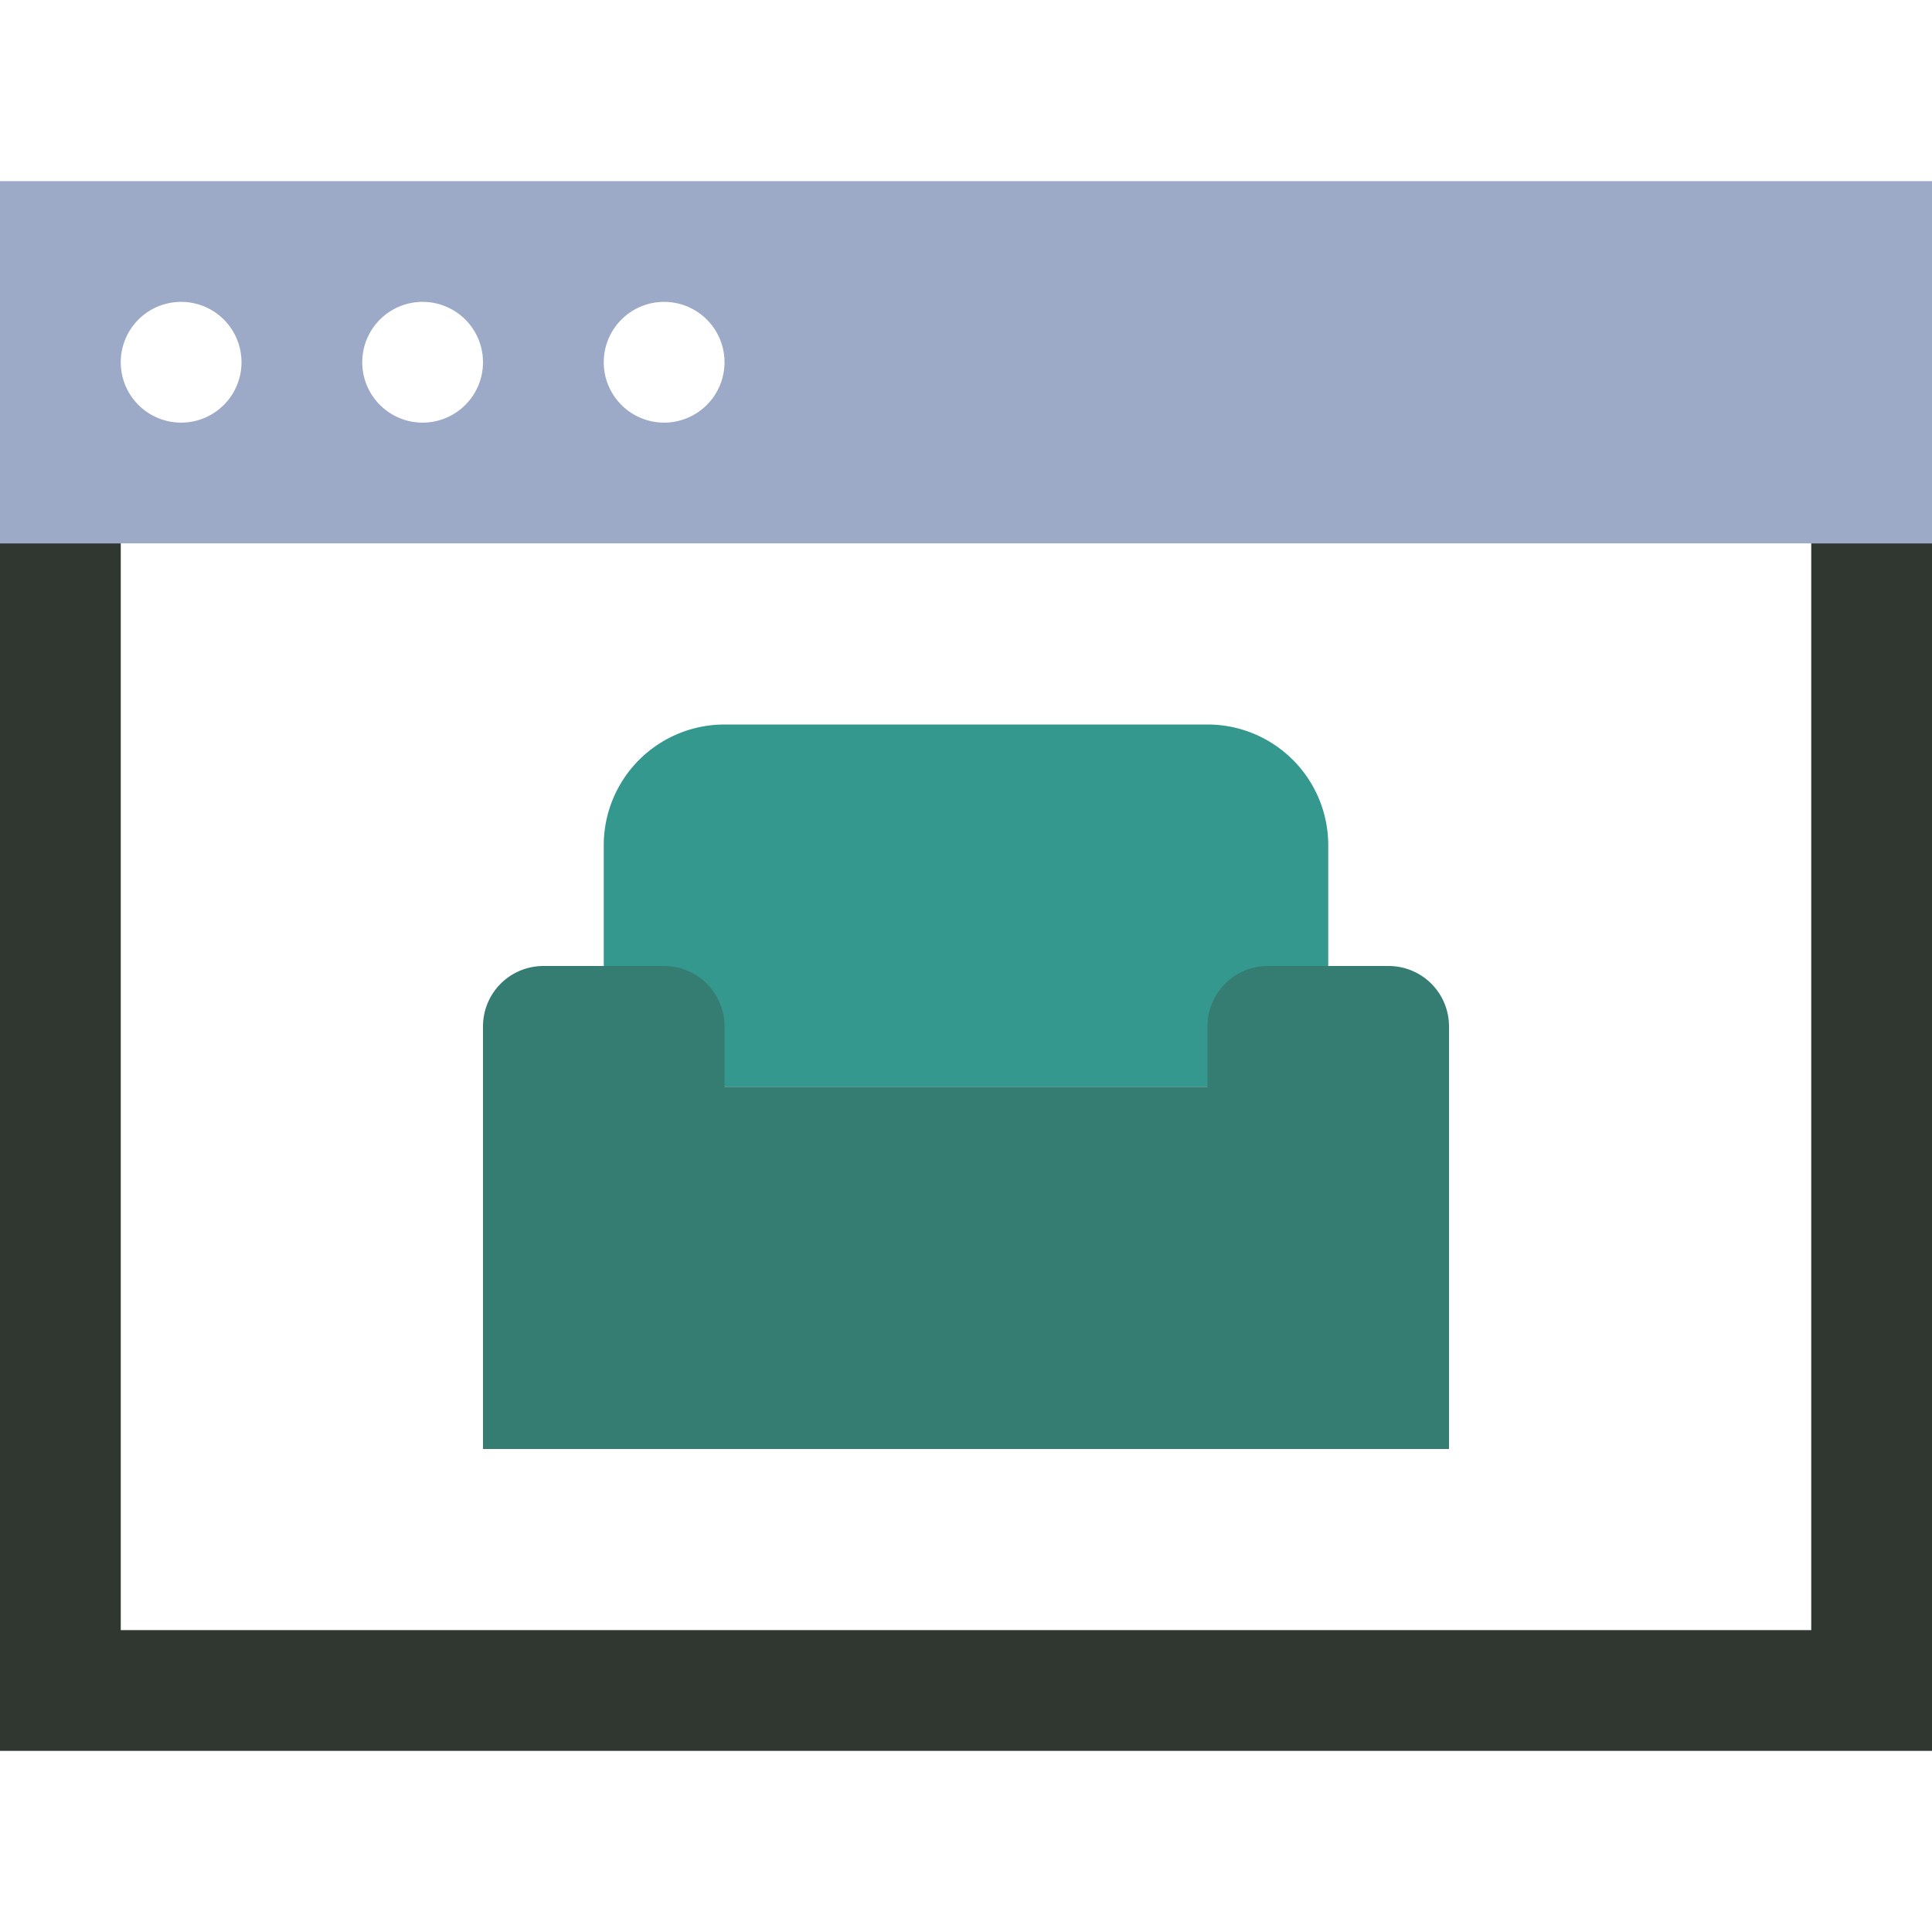 <svg xmlns="http://www.w3.org/2000/svg" viewBox="0 0 64 64"><title>Icons</title><path d="M0,6V18H64V6Zm6,8a2,2,0,1,1,2-2A2,2,0,0,1,6,14Zm8,0a2,2,0,1,1,2-2A2,2,0,0,1,14,14Zm8,0a2,2,0,1,1,2-2A2,2,0,0,1,22,14Z" fill="#9caac8"/><path d="M24,24H40a4,4,0,0,1,4,4v8a0,0,0,0,1,0,0H20a0,0,0,0,1,0,0V28A4,4,0,0,1,24,24Z" fill="#34988e"/><path d="M46,32H42a2,2,0,0,0-2,2v2H24V34a2,2,0,0,0-2-2H18a2,2,0,0,0-2,2V48H48V34A2,2,0,0,0,46,32Z" fill="#357c72"/><polygon points="60 18 60 54 4 54 4 18 0 18 0 58 64 58 64 18 60 18" fill="#303731"/></svg>
